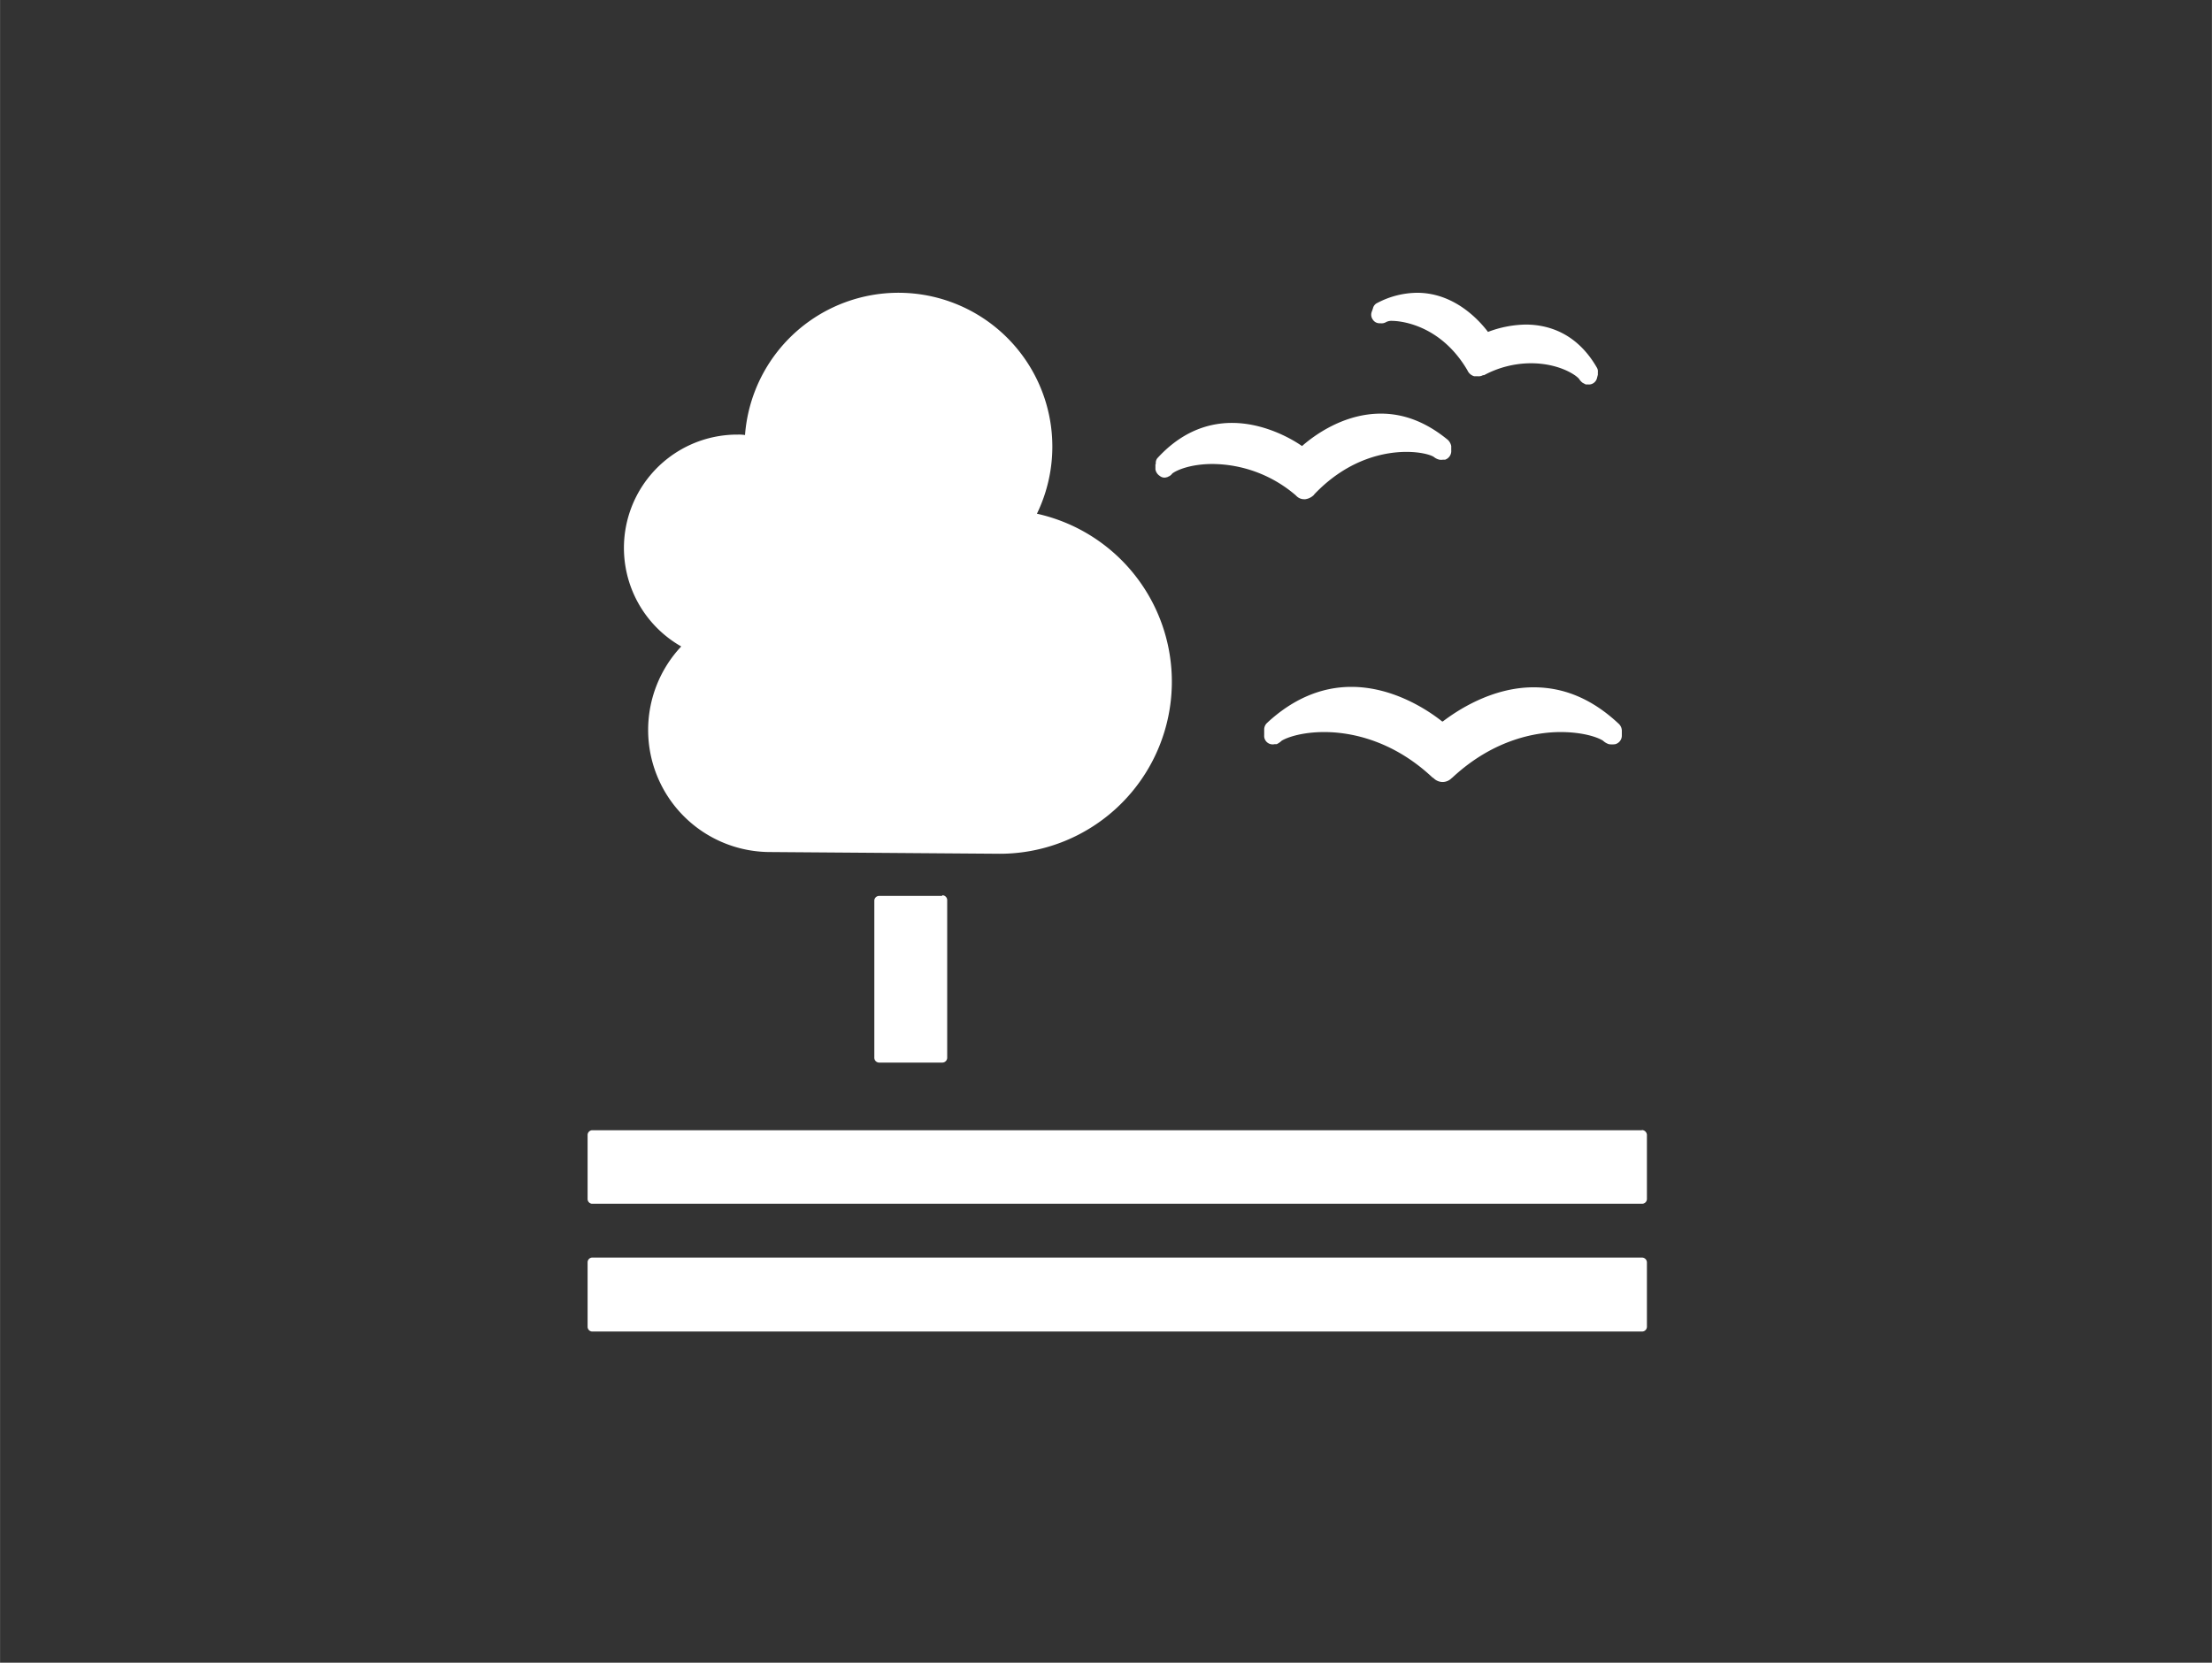 <svg id="Layer_1" data-name="Layer 1" xmlns="http://www.w3.org/2000/svg" width="8in" height="6.015in" viewBox="0 0 576 433.102">
  <rect x="0" y="0" width="576" height="433.102" fill="#333333" stroke="none"/>
  <defs>
    <style>
      .cls-1 {
        fill: #fff;
      }
    </style>
  </defs>
  <title>15-life-on-land</title>
  <path class="cls-1" d="M357.518,83.302a2.183,2.183,0,0,1-.338-2.027l.338-.957a2.03,2.03,0,0,1,1.126-1.408l.113-.056A22.654,22.654,0,0,1,369.005,76.264c9.573,0,15.992,6.926,18.469,10.192a28.85,28.85,0,0,1,9.798-1.914c5.631,0,13.289,2.027,18.582,11.262a1.852,1.852,0,0,1,.225,1.126v.676l-.225.901a2.185,2.185,0,0,1-1.126,1.408,2.031,2.031,0,0,1-1.126.225H412.926l-.845-.451a3.884,3.884,0,0,1-.901-1.014c-1.07-1.239-5.575-4.054-12.557-4.054a26.023,26.023,0,0,0-12.163,3.097h-.282a2.273,2.273,0,0,1-1.408.281h-.901a2.739,2.739,0,0,1-1.689-1.408l-.113-.225c-7.32-12.388-18.357-12.782-19.483-12.782a2.985,2.985,0,0,0-1.689.338,2.182,2.182,0,0,1-1.351.282h-.338A2.059,2.059,0,0,1,357.518,83.302Zm-55.521,40.655a1.887,1.887,0,0,0,1.858.338.44.44,0,0,0,.282-.113,2.286,2.286,0,0,0,1.126-.845c1.239-.957,4.955-2.478,10.474-2.478a33.621,33.621,0,0,1,21.679,8.165l.225.225a2.8,2.8,0,0,0,2.027.788h.225a3.916,3.916,0,0,0,2.252-1.126l.113-.169c9.122-9.573,18.92-11.037,23.988-11.037,3.604,0,6.194.732,7.095,1.295a3.582,3.582,0,0,0,1.464.732,2.651,2.651,0,0,0,.957,0h.563a2.366,2.366,0,0,0,1.577-2.421v-1.126a3.102,3.102,0,0,0-.845-1.577c-5.462-4.505-11.262-6.87-17.456-6.87-9.685,0-17.343,5.631-20.553,8.446-2.815-1.971-9.967-6.025-18.244-6.025-7.151,0-13.683,2.984-19.258,9.009a1.909,1.909,0,0,0-.563,1.689l-.113.056v1.351A2.549,2.549,0,0,0,301.997,123.958Zm-139.534,18.807v.056l.001-.032Zm213.243,45.16h-.169c-3.379-2.703-12.557-9.009-23.65-9.009-7.883,0-15.316,3.21-21.961,9.404a2.341,2.341,0,0,0-.732,1.689v1.52a2.203,2.203,0,0,0,2.703,2.309h.563a5.323,5.323,0,0,0,1.295-.901c1.577-.957,5.518-2.252,11.093-2.252,5.8,0,17.174,1.52,28.155,11.825l.282.169a3.366,3.366,0,0,0,2.421,1.014,3.295,3.295,0,0,0,2.252-.957l.281-.225c11.093-10.305,22.411-11.825,28.155-11.825,5.631,0,9.573,1.295,11.037,2.252a4.042,4.042,0,0,0,1.52.901,5.491,5.491,0,0,0,1.689,0,2.314,2.314,0,0,0,1.689-2.252V190.29a2.55,2.55,0,0,0-.732-1.689c-6.757-6.363-14.077-9.573-22.242-9.573C388.375,179.028,379.253,185.222,375.706,187.925ZM427.51,294.349l.113.056H154.13a1.249,1.249,0,0,0-1.126,1.295v16.611a1.233,1.233,0,0,0,1.126,1.239H427.623a1.25,1.25,0,0,0,1.239-1.239V295.7A1.334,1.334,0,0,0,427.51,294.349Zm-250.125-125.963a31.789,31.789,0,0,0,23.087,53.55l59.856.45a44.816,44.816,0,0,0,9.685-88.574,40.072,40.072,0,1,0-76.017-20.497,10.612,10.612,0,0,0-1.858-.113,29.524,29.524,0,0,0-14.753,55.183Zm250.125,159.186H154.13a1.234,1.234,0,0,0-1.126,1.239v16.78a1.233,1.233,0,0,0,1.126,1.239H427.623a1.25,1.25,0,0,0,1.239-1.239V328.81A1.278,1.278,0,0,0,427.51,327.571ZM245.35,233.366H228.908a1.25,1.25,0,0,0-1.239,1.239v40.88a1.263,1.263,0,0,0,1.239,1.295h16.499a1.278,1.278,0,0,0,1.239-1.351v-40.937a1.274,1.274,0,0,0-1.295-1.295Z"/>
</svg>
